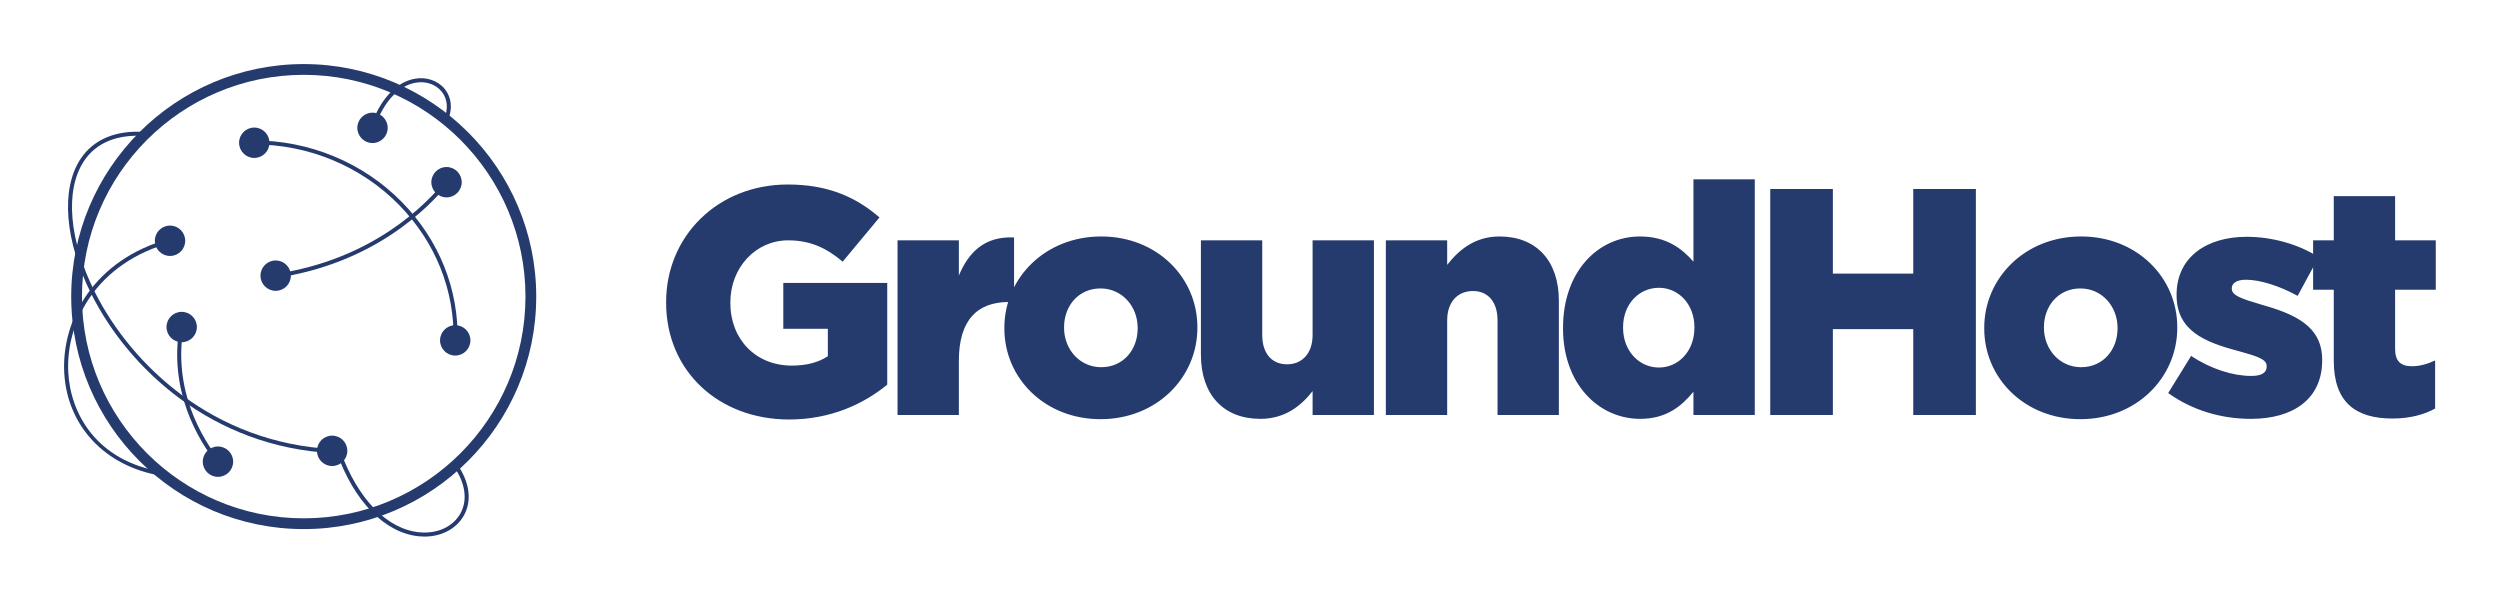
        <svg xmlns="http://www.w3.org/2000/svg" xmlns:xlink="http://www.w3.org/1999/xlink" version="1.1" width="3162.024" 
        height="759.387" viewBox="0 0 3162.024 759.387">
			
			<g transform="scale(8.101) translate(10, 10)">
				<defs id="SvgjsDefs4845"></defs><g id="SvgjsG4846" featureKey="symbolFeature-0" transform="matrix(0.841,0,0,0.841,-4.63,-5.745)" fill="#253b6e"><path xmlns="http://www.w3.org/2000/svg" d="M50,93.166C26.198,93.166,6.834,73.802,6.834,50S26.198,6.834,50,6.834S93.166,26.198,93.166,50S73.802,93.166,50,93.166z   M50,8.834C27.301,8.834,8.834,27.301,8.834,50S27.301,91.166,50,91.166S91.166,72.699,91.166,50S72.699,8.834,50,8.834z"></path><path xmlns="http://www.w3.org/2000/svg" d="M44.714,46.55l-0.107-0.742c18.198-2.623,28.245-13.025,31.72-17.375l0.586,0.468C73.382,33.32,63.177,43.889,44.714,46.55z  "></path><circle xmlns="http://www.w3.org/2000/svg" cx="44.793" cy="46.114" r="2.82"></circle><circle xmlns="http://www.w3.org/2000/svg" cx="76.514" cy="28.767" r="2.82"></circle><path xmlns="http://www.w3.org/2000/svg" d="M33.874,80.997c-3.484-4.387-9.012-13.539-6.895-25.552l0.738,0.131c-2.066,11.723,3.338,20.666,6.743,24.954L33.874,80.997  z"></path><circle xmlns="http://www.w3.org/2000/svg" cx="27.345" cy="55.653" r="2.82"></circle><circle xmlns="http://www.w3.org/2000/svg" cx="34.08" cy="80.649" r="2.82"></circle><path xmlns="http://www.w3.org/2000/svg" d="M78.553,58.284l-0.75-0.021c0.262-9.375-3.322-18.348-10.093-25.265c-7.05-7.204-16.891-11.292-27.026-11.233l-0.005-0.75  c10.321-0.04,20.376,4.11,27.567,11.458C75.16,39.537,78.82,48.704,78.553,58.284z"></path><circle xmlns="http://www.w3.org/2000/svg" cx="78.128" cy="58.131" r="2.82"></circle><circle xmlns="http://www.w3.org/2000/svg" cx="40.819" cy="21.442" r="2.82"></circle><path xmlns="http://www.w3.org/2000/svg" d="M55.399,79.061c-22.622-1.116-37.959-15.928-44.77-29.418c-5.007-9.918-5.79-19.582-2.043-25.222  c2.418-3.64,6.575-5.361,12.009-4.983l-0.052,0.748c-5.164-0.361-9.073,1.249-11.333,4.65c-3.598,5.416-2.798,14.791,2.088,24.469  c6.715,13.302,21.837,27.906,44.138,29.006L55.399,79.061z"></path><circle xmlns="http://www.w3.org/2000/svg" cx="55.277" cy="78.637" r="2.82"></circle><path xmlns="http://www.w3.org/2000/svg" d="M23.574,83.267C13.12,81.553,6.04,74.011,5.536,64.052c-0.484-9.58,5.413-20.969,19.679-24.818l0.195,0.724  C11.548,43.698,5.816,54.734,6.286,64.014c0.386,7.634,5.162,16.505,17.41,18.513L23.574,83.267z"></path><circle xmlns="http://www.w3.org/2000/svg" cx="25.179" cy="39.64" r="2.82"></circle><path xmlns="http://www.w3.org/2000/svg" d="M72.426,94.555c-0.325,0-0.654-0.015-0.988-0.046c-6.336-0.589-12.075-6.442-15.354-15.658l0.707-0.252  c3.178,8.934,8.679,14.602,14.716,15.163c3.25,0.309,6.127-1.001,7.521-3.397c1.443-2.479,1.026-5.686-1.145-8.796l0.615-0.43  c2.345,3.36,2.773,6.86,1.178,9.603C78.278,93.144,75.556,94.555,72.426,94.555z"></path><path xmlns="http://www.w3.org/2000/svg" d="M63.068,18.924l-0.713-0.234c1.704-5.167,4.714-8.496,8.26-9.131c2.183-0.394,4.329,0.351,5.595,1.938  c1.251,1.568,1.453,3.679,0.556,5.79l-0.689-0.293c0.786-1.85,0.621-3.683-0.452-5.029c-1.094-1.371-2.963-2.01-4.877-1.667  C67.481,10.882,64.683,14.027,63.068,18.924z"></path><circle xmlns="http://www.w3.org/2000/svg" cx="62.771" cy="18.677" r="2.82"></circle></g><g id="SvgjsG4847" featureKey="nameFeature-0" transform="matrix(1.26,0,0,1.26,92.085,4.391)" fill="#253b6e"><path d="M16.76 40.56 c-8.72 0 -15.24 -6 -15.24 -14.48 l0 -0.08 c0 -8.16 6.4 -14.56 15.08 -14.56 c4.92 0 8.4 1.52 11.36 4.08 l-4.56 5.48 c-2 -1.68 -4 -2.64 -6.76 -2.64 c-4.04 0 -7.16 3.4 -7.16 7.68 l0 0.08 c0 4.52 3.16 7.76 7.6 7.76 c1.88 0 3.32 -0.4 4.48 -1.16 l0 -3.4 l-5.52 0 l0 -5.68 l12.88 0 l0 12.6 c-2.96 2.44 -7.08 4.32 -12.16 4.32 z M30.196 40 l0 -21.64 l7.6 0 l0 4.36 c1.24 -2.96 3.24 -4.88 6.84 -4.72 l0 8 l-0.64 0 c-3.96 0 -6.2 2.28 -6.2 7.28 l0 6.72 l-7.6 0 z M55.352 40.52 c-6.92 0 -11.92 -5.08 -11.92 -11.24 l0 -0.08 c0 -6.16 5.04 -11.32 12 -11.32 c6.92 0 11.92 5.08 11.92 11.24 l0 0.08 c0 6.16 -5.04 11.32 -12 11.32 z M55.432 34.08 c2.76 0 4.52 -2.2 4.52 -4.8 l0 -0.08 c0 -2.64 -1.92 -4.88 -4.6 -4.88 c-2.76 0 -4.52 2.2 -4.52 4.8 l0 0.08 c0 2.64 1.92 4.88 4.6 4.88 z M75.148 40.48 c-4.6 0 -7.36 -3.04 -7.36 -7.96 l0 -14.16 l7.6 0 l0 11.72 c0 2.36 1.24 3.64 3.08 3.64 c1.8 0 3.16 -1.28 3.16 -3.64 l0 -11.72 l7.6 0 l0 21.64 l-7.6 0 l0 -2.96 c-1.4 1.8 -3.4 3.44 -6.48 3.44 z M90.704 40 l0 -21.64 l7.6 0 l0 3.04 c1.4 -1.8 3.4 -3.52 6.48 -3.52 c4.6 0 7.36 3.04 7.36 7.96 l0 14.16 l-7.6 0 l0 -11.72 c0 -2.36 -1.24 -3.64 -3.04 -3.64 c-1.84 0 -3.2 1.28 -3.2 3.64 l0 11.72 l-7.6 0 z M122.22 40.48 c-5.12 0 -9.56 -4.28 -9.56 -11.2 l0 -0.08 c0 -7.04 4.4 -11.32 9.52 -11.32 c3.28 0 5.2 1.48 6.64 3.12 l0 -10.2 l7.6 0 l0 29.2 l-7.6 0 l0 -2.88 c-1.48 1.8 -3.36 3.36 -6.6 3.36 z M124.54 34.12 c2.44 0 4.4 -2.04 4.4 -4.92 l0 -0.08 c0 -2.84 -1.96 -4.88 -4.4 -4.88 s-4.44 2 -4.44 4.88 l0 0.08 c0 2.88 2 4.92 4.44 4.92 z M138.336 40 l0 -28 l7.76 0 l0 10.48 l9.96 0 l0 -10.48 l7.76 0 l0 28 l-7.76 0 l0 -10.64 l-9.96 0 l0 10.64 l-7.76 0 z M176.772 40.52 c-6.92 0 -11.92 -5.08 -11.92 -11.24 l0 -0.08 c0 -6.16 5.04 -11.32 12 -11.32 c6.92 0 11.92 5.08 11.92 11.24 l0 0.08 c0 6.16 -5.04 11.32 -12 11.32 z M176.852 34.08 c2.76 0 4.52 -2.2 4.52 -4.8 l0 -0.08 c0 -2.64 -1.92 -4.88 -4.6 -4.88 c-2.76 0 -4.52 2.2 -4.52 4.8 l0 0.08 c0 2.64 1.92 4.88 4.6 4.88 z M197.888 40.48 c-3.64 0 -7.24 -1.04 -10.24 -3.2 l2.84 -4.6 c2.48 1.64 5.2 2.48 7.44 2.48 c1.32 0 1.92 -0.4 1.92 -1.16 l0 -0.08 c0 -0.84 -1.2 -1.2 -3.48 -1.84 c-4.28 -1.12 -7.68 -2.56 -7.68 -6.92 l0 -0.08 c0 -4.6 3.68 -7.16 8.68 -7.16 c3.16 0 6.44 0.92 8.92 2.52 l-2.6 4.8 c-2.24 -1.24 -4.68 -2 -6.4 -2 c-1.16 0 -1.76 0.44 -1.76 1.04 l0 0.08 c0 0.84 1.24 1.24 3.52 1.92 c4.28 1.2 7.68 2.68 7.68 6.88 l0 0.08 c0 4.76 -3.56 7.24 -8.84 7.24 z M215.444 40.44 c-4.56 0 -7.28 -2 -7.28 -7.16 l0 -8.8 l-2.56 0 l0 -6.12 l2.56 0 l0 -5.48 l7.6 0 l0 5.48 l5.04 0 l0 6.12 l-5.04 0 l0 7.32 c0 1.52 0.68 2.16 2.08 2.16 c1 0 1.96 -0.28 2.88 -0.72 l0 5.96 c-1.36 0.76 -3.16 1.24 -5.28 1.24 z"></path></g>
			</g>
		</svg>
	